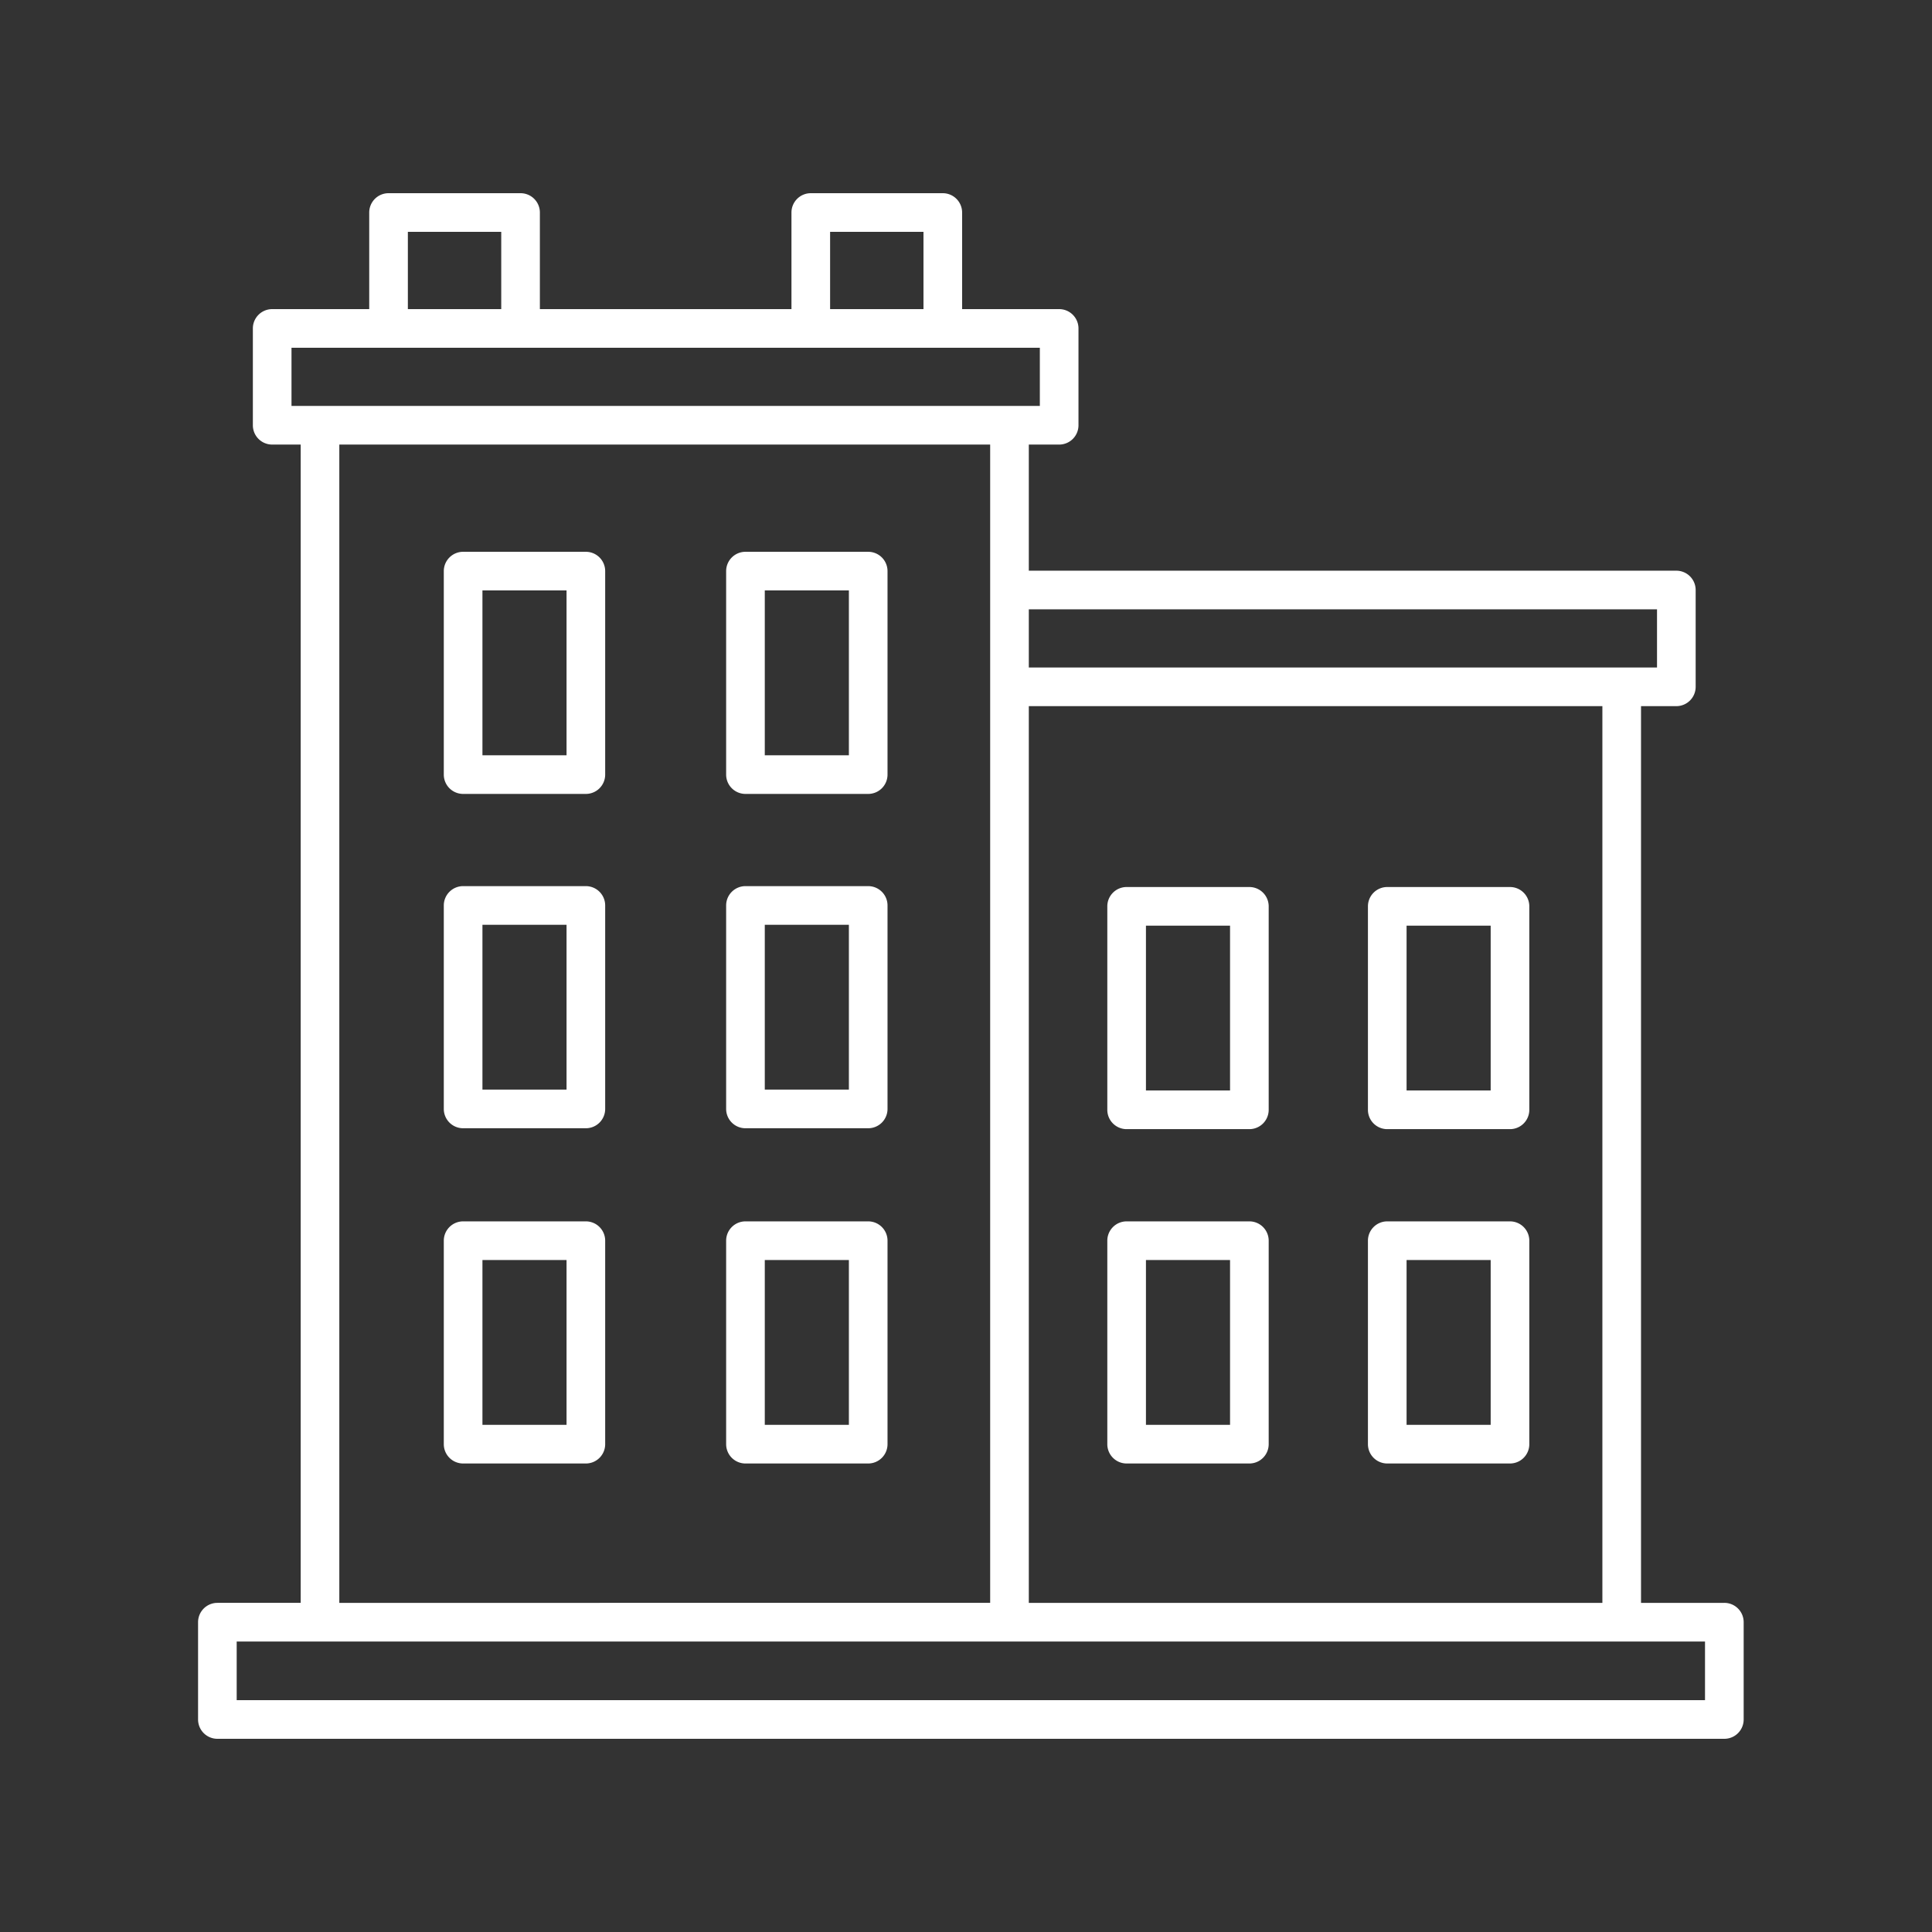 <svg xmlns="http://www.w3.org/2000/svg" viewBox="0 0 100 100" style="enable-background:new 0 0 100 100" xml:space="preserve"><rect x="0" y="0" width="100" height="100" fill="#333333" stroke="none"/><style>.st0{fill:none;stroke:#fff;stroke-width:2;stroke-linecap:round;stroke-linejoin:round;stroke-miterlimit:10}</style><path fill="#fff" d="M89.251 82.964h-4.312V36.55h1.828a1 1 0 0 0 1-1v-5.011a1 1 0 0 0-1-1H53.251v-6.528h1.571a1 1 0 0 0 1-1V17a1 1 0 0 0-1-1h-5.023v-5a1 1 0 0 0-1-1h-6.833a1 1 0 0 0-1 1v5H27.944v-5a1 1 0 0 0-1-1h-6.833a1 1 0 0 0-1 1v5h-5.023a1 1 0 0 0-1 1v5.011a1 1 0 0 0 1 1h1.476v59.953h-4.312a1 1 0 0 0-1 1V89a1 1 0 0 0 1 1h78a1 1 0 0 0 1-1v-5.036a1 1 0 0 0-1.001-1zm-6.313 0H53.251V36.55h29.688v46.414zm2.829-51.425v3.011H53.251v-3.011h32.516zM42.966 12h4.833v4h-4.833v-4zm-21.855 0h4.833v4h-4.833v-4zm-6.023 6h38.734v3.011H15.088V18zm2.475 5.011h33.688v59.953H17.563V23.011zM88.251 88h-76v-3.036h76V88z"/><path fill="#fff" d="M71.804 75.75h6.353a1 1 0 0 0 1-1V64.218a1 1 0 0 0-1-1h-6.353a1 1 0 0 0-1 1V74.75a1 1 0 0 0 1 1zm1-10.532h4.353v8.532h-4.353v-8.532zM58.314 75.75h6.353a1 1 0 0 0 1-1V64.218a1 1 0 0 0-1-1h-6.353a1 1 0 0 0-1 1V74.75a1 1 0 0 0 1 1zm1-10.532h4.353v8.532h-4.353v-8.532zm12.49-6.774h6.353a1 1 0 0 0 1-1V46.912a1 1 0 0 0-1-1h-6.353a1 1 0 0 0-1 1v10.532a1 1 0 0 0 1 1zm1-10.532h4.353v8.532h-4.353v-8.532zm-14.49 10.532h6.353a1 1 0 0 0 1-1V46.912a1 1 0 0 0-1-1h-6.353a1 1 0 0 0-1 1v10.532a1 1 0 0 0 1 1zm1-10.532h4.353v8.532h-4.353v-8.532zm-14.376-2.046h-6.353a1 1 0 0 0-1 1v10.532a1 1 0 0 0 1 1h6.353a1 1 0 0 0 1-1V46.866a1 1 0 0 0-1-1zm-1 10.532h-4.353v-8.532h4.353v8.532zm1-27.837h-6.353a1 1 0 0 0-1 1v10.532a1 1 0 0 0 1 1h6.353a1 1 0 0 0 1-1V29.561a1 1 0 0 0-1-1zm-1 10.532h-4.353v-8.532h4.353v8.532zm-13.614 6.773h-6.353a1 1 0 0 0-1 1v10.532a1 1 0 0 0 1 1h6.353a1 1 0 0 0 1-1V46.866a1 1 0 0 0-1-1zm-1 10.532h-4.353v-8.532h4.353v8.532zm1-27.837h-6.353a1 1 0 0 0-1 1v10.532a1 1 0 0 0 1 1h6.353a1 1 0 0 0 1-1V29.561a1 1 0 0 0-1-1zm-1 10.532h-4.353v-8.532h4.353v8.532zm15.614 24.125h-6.353a1 1 0 0 0-1 1V74.75a1 1 0 0 0 1 1h6.353a1 1 0 0 0 1-1V64.218a1 1 0 0 0-1-1zm-1 10.532h-4.353v-8.532h4.353v8.532zM30.324 63.218h-6.353a1 1 0 0 0-1 1V74.75a1 1 0 0 0 1 1h6.353a1 1 0 0 0 1-1V64.218a1 1 0 0 0-1-1zm-1 10.532h-4.353v-8.532h4.353v8.532z"/></svg>